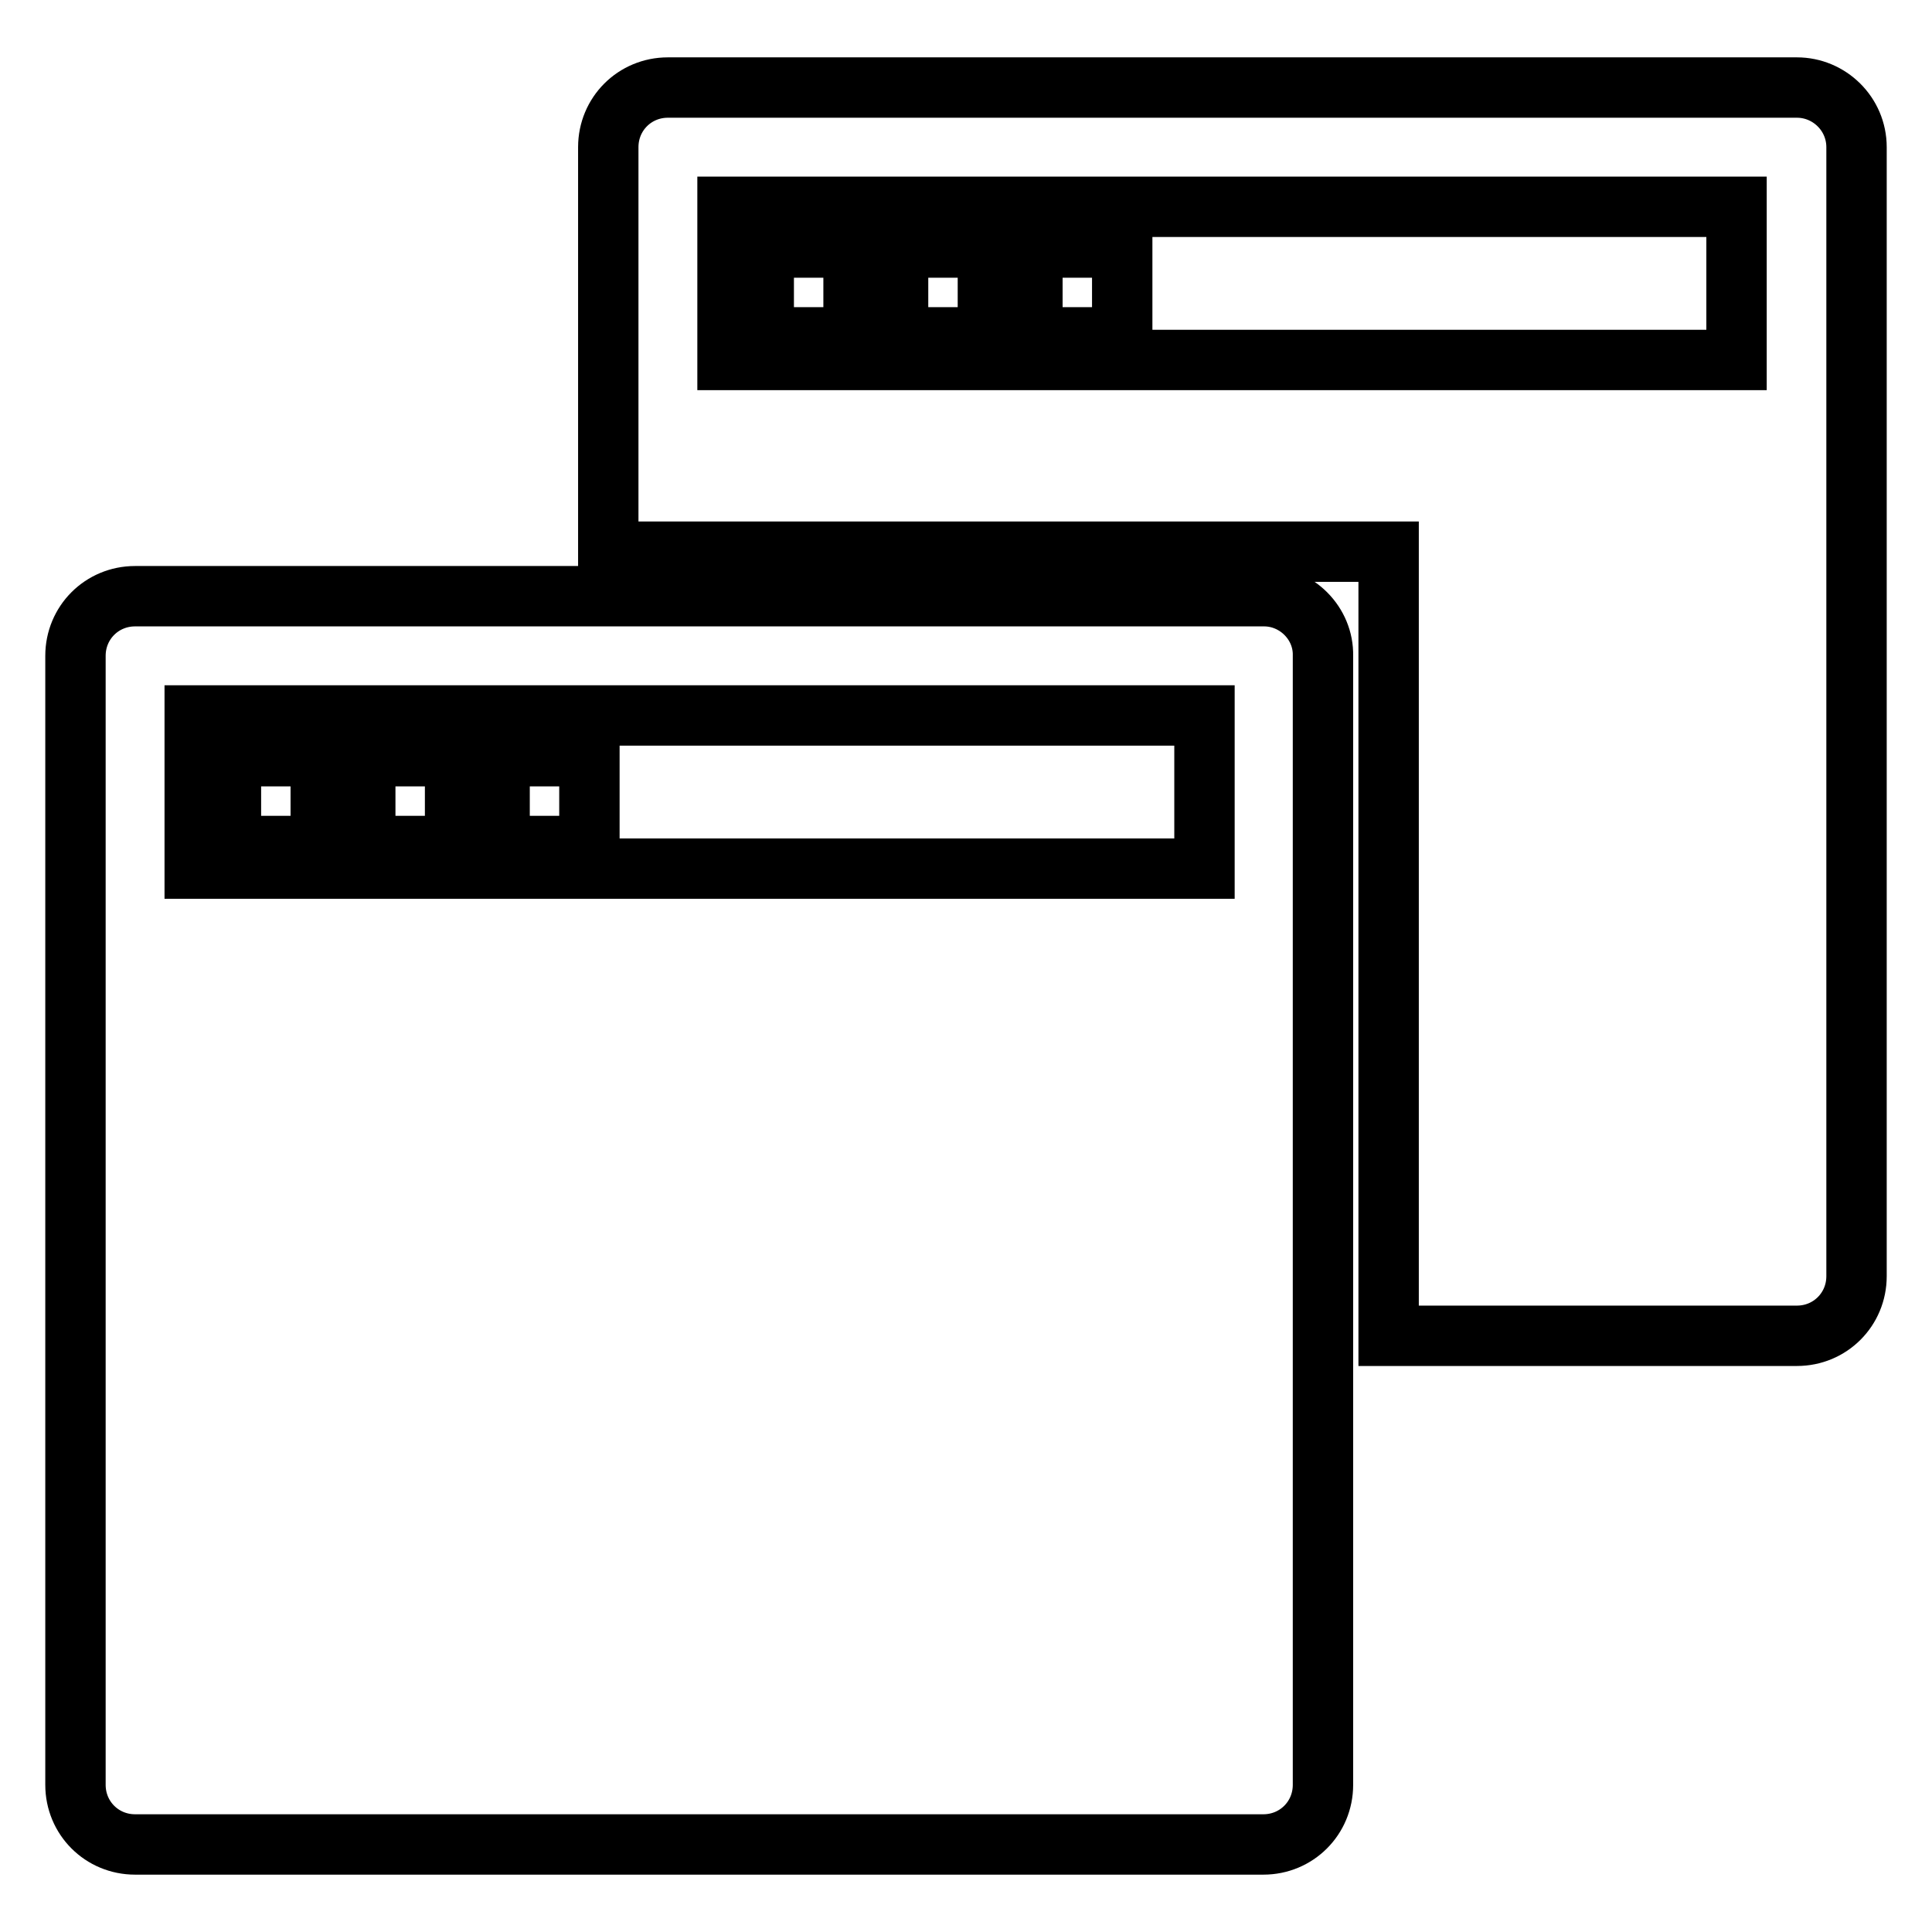 <?xml version="1.0" encoding="utf-8"?>
<!-- Svg Vector Icons : http://www.onlinewebfonts.com/icon -->
<!DOCTYPE svg PUBLIC "-//W3C//DTD SVG 1.1//EN" "http://www.w3.org/Graphics/SVG/1.1/DTD/svg11.dtd">
<svg version="1.1" xmlns="http://www.w3.org/2000/svg" xmlns:xlink="http://www.w3.org/1999/xlink" x="0px" y="0px" viewBox="0 0 256 256" enable-background="new 0 0 256 256" xml:space="preserve">
<g><g><g><g><g><path stroke-width="8" fill-opacity="0" stroke="#000000"  d="M167.5,79H17.9c-4.4,0-7.9,3.5-7.9,7.9v149.6c0,4.4,3.5,7.9,7.9,7.9h149.5c4.4,0,7.9-3.5,7.9-7.9V86.9C175.4,82.6,171.8,79,167.5,79z M159.6,94.8v20.3H25.8V94.8H159.6z"/><path stroke-width="8" fill-opacity="0" stroke="#000000"  d="M30.6 100.2h11.9v11.9h-11.9z"/><path stroke-width="8" fill-opacity="0" stroke="#000000"  d="M48.4 100.2h11.9v11.9h-11.9z"/><path stroke-width="8" fill-opacity="0" stroke="#000000"  d="M66.2 100.2h11.9v11.9h-11.9z"/></g><g><path stroke-width="8" fill-opacity="0" stroke="#000000"  d="M238.1,11.6H88.5c-4.4,0-7.9,3.5-7.9,7.9v53.6h15.8H184v88.1V177h54.1c4.4,0,7.9-3.5,7.9-7.9V19.5C246,15.1,242.4,11.6,238.1,11.6z M230.1,47.7H96.4V27.4h133.7V47.7L230.1,47.7z"/><path stroke-width="8" fill-opacity="0" stroke="#000000"  d="M101.2 32.8h11.9v11.9h-11.9z"/><path stroke-width="8" fill-opacity="0" stroke="#000000"  d="M119 32.8h11.9v11.9h-11.9z"/><path stroke-width="8" fill-opacity="0" stroke="#000000"  d="M136.8 32.8h11.9v11.9h-11.9z"/></g></g></g><g></g><g></g><g></g><g></g><g></g><g></g><g></g><g></g><g></g><g></g><g></g><g></g><g></g><g></g><g></g></g></g>
</svg>